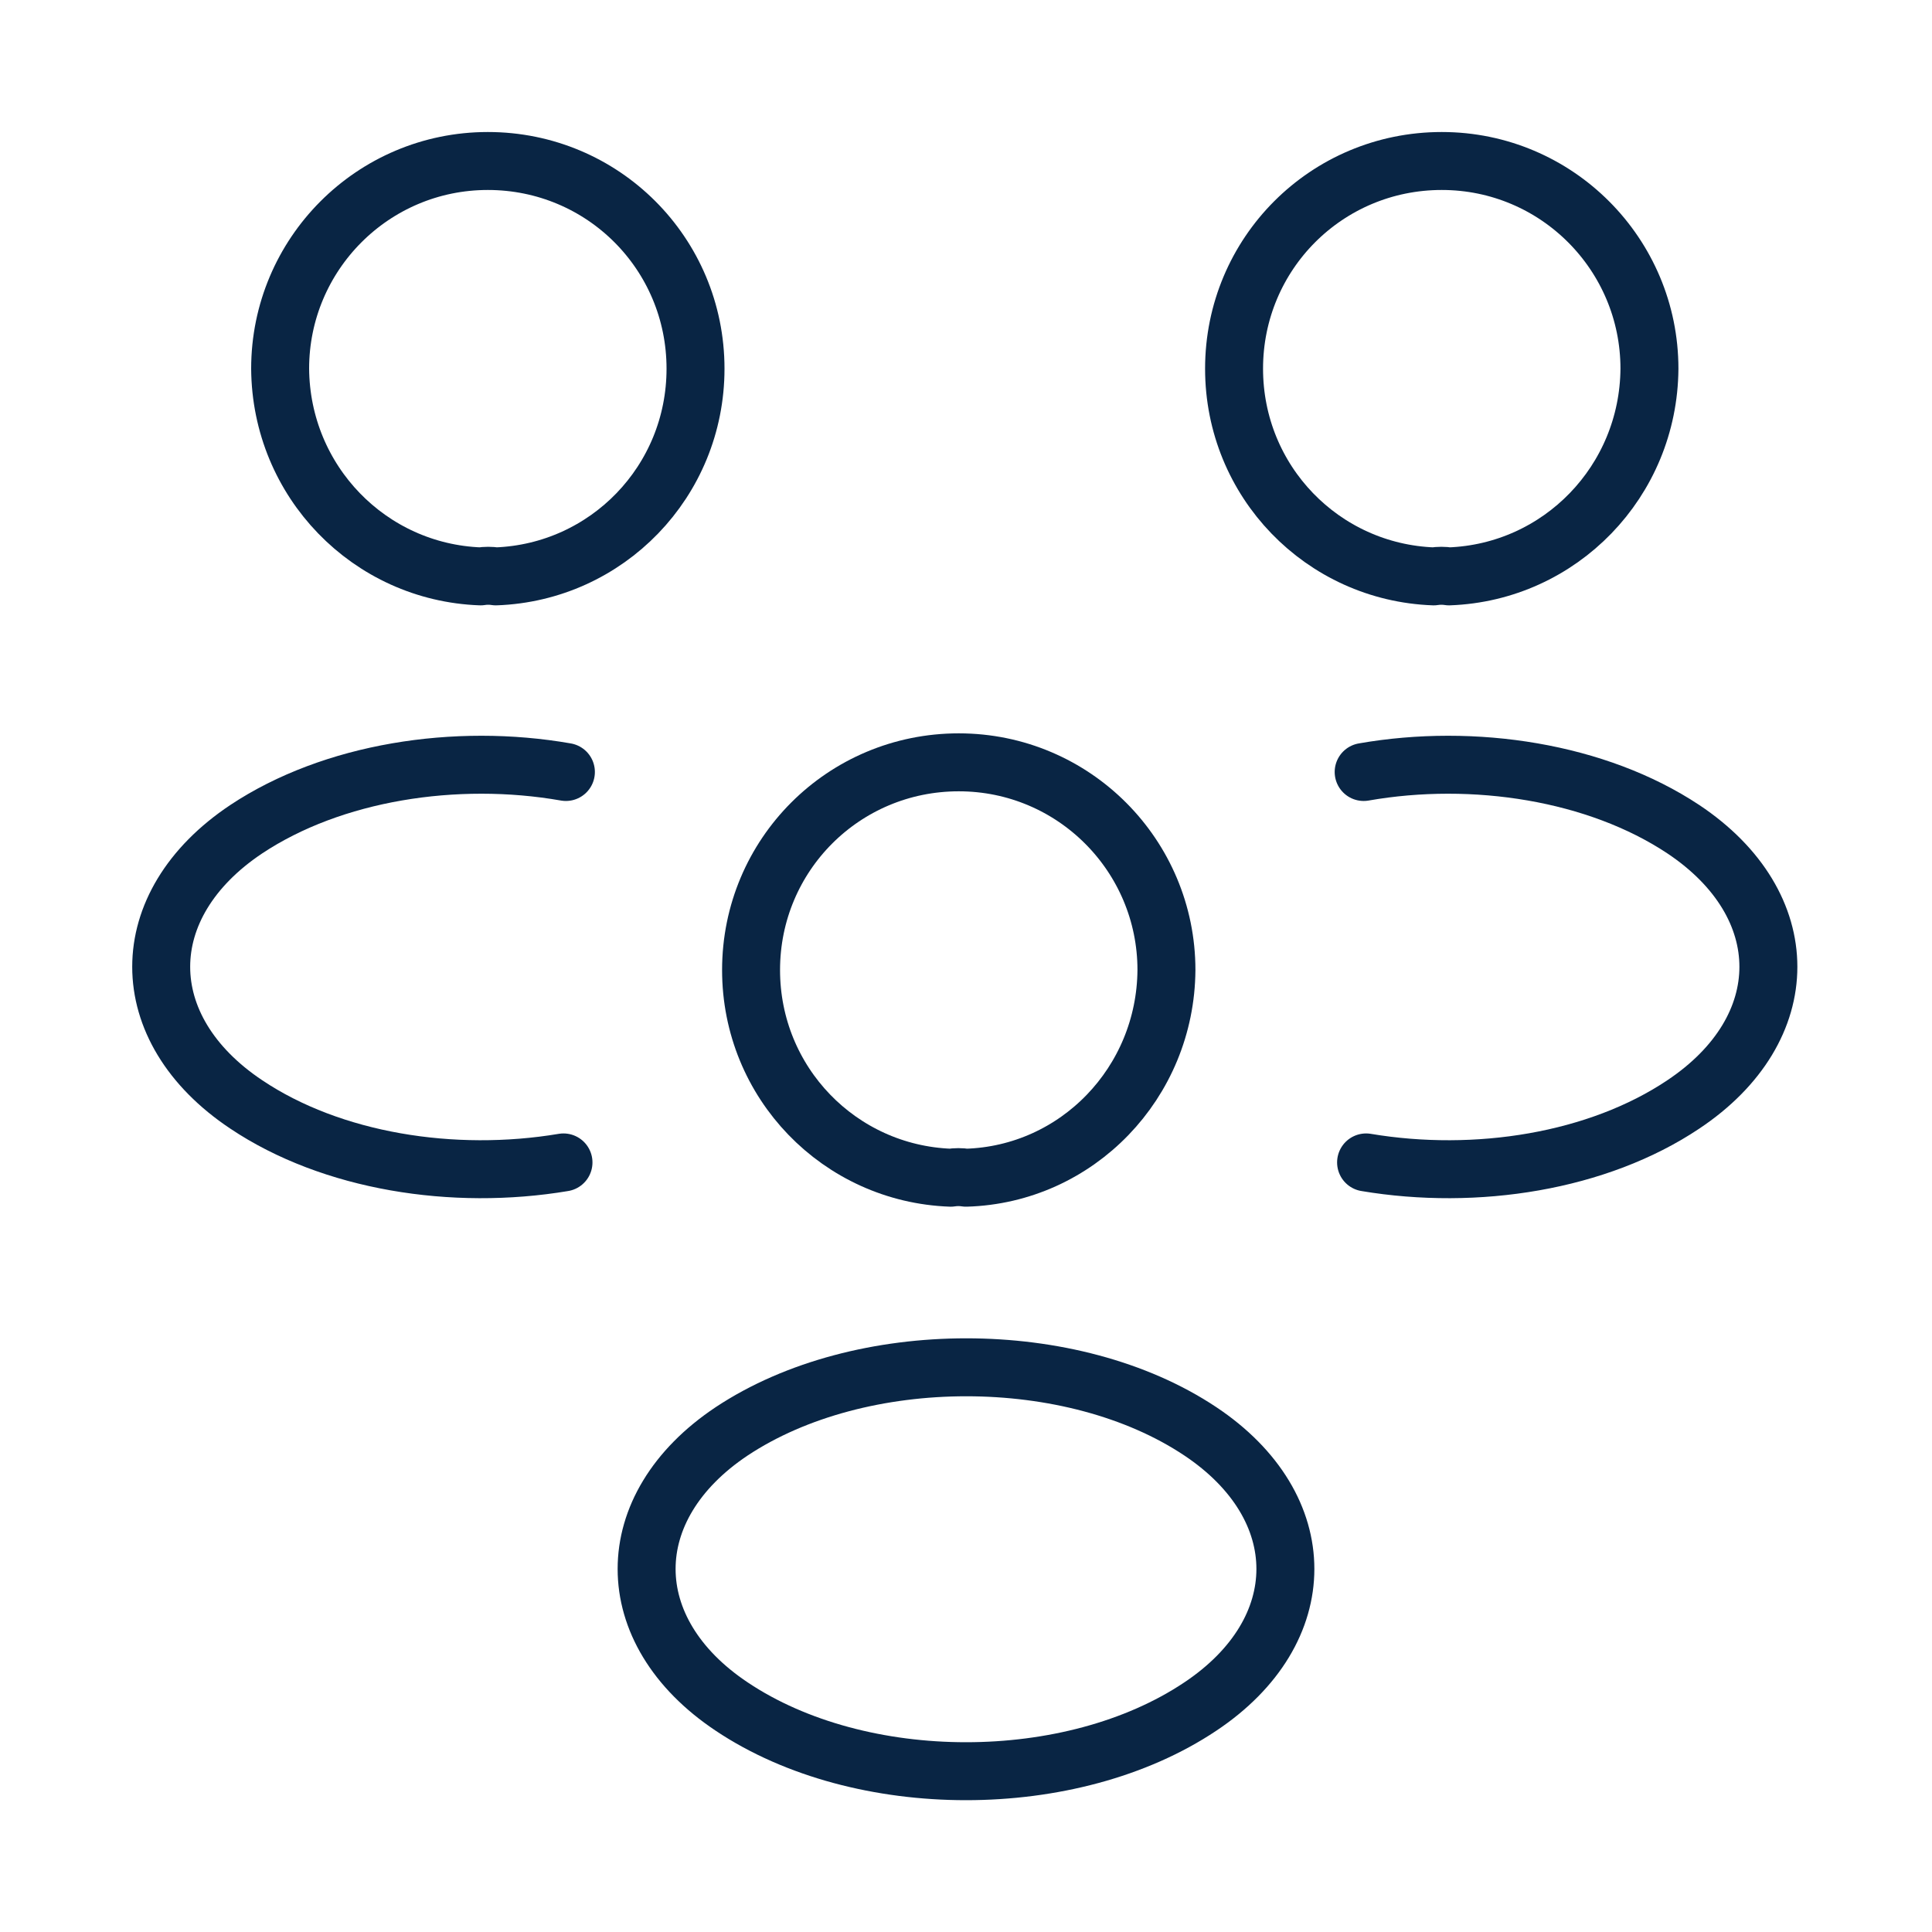 <?xml version="1.0" encoding="UTF-8"?>
<svg xmlns="http://www.w3.org/2000/svg" width="100" height="100" viewBox="0 0 100 100" fill="none">
  <path d="M75 29.833C74.75 29.792 74.458 29.792 74.208 29.833C68.458 29.625 63.875 24.917 63.875 19.083C63.875 13.125 68.667 8.333 74.625 8.333C80.583 8.333 85.375 13.167 85.375 19.083C85.333 24.917 80.75 29.625 75 29.833Z" stroke="#092544" stroke-width="3" stroke-linecap="round" stroke-linejoin="round"></path>
  <path d="M70.708 60.167C76.416 61.125 82.708 60.125 87.125 57.167C93 53.25 93 46.833 87.125 42.917C82.666 39.959 76.291 38.958 70.583 39.958" stroke="#092544" stroke-width="3" stroke-linecap="round" stroke-linejoin="round"></path>
  <path d="M24.875 29.833C25.125 29.792 25.417 29.792 25.667 29.833C31.417 29.625 36 24.917 36 19.083C36 13.125 31.208 8.333 25.25 8.333C19.292 8.333 14.5 13.167 14.5 19.083C14.542 24.917 19.125 29.625 24.875 29.833Z" stroke="#092544" stroke-width="3" stroke-linecap="round" stroke-linejoin="round"></path>
  <path d="M29.166 60.167C23.458 61.125 17.166 60.125 12.749 57.167C6.875 53.25 6.875 46.833 12.749 42.917C17.208 39.959 23.583 38.958 29.291 39.958" stroke="#092544" stroke-width="3" stroke-linecap="round" stroke-linejoin="round"></path>
  <path d="M50 60.958C49.75 60.917 49.459 60.917 49.209 60.958C43.459 60.75 38.875 56.042 38.875 50.208C38.875 44.25 43.667 39.458 49.625 39.458C55.584 39.458 60.375 44.292 60.375 50.208C60.334 56.042 55.75 60.792 50 60.958Z" stroke="#092544" stroke-width="3" stroke-linecap="round" stroke-linejoin="round"></path>
  <path d="M37.875 74.083C32 78 32 84.417 37.875 88.333C44.542 92.792 55.459 92.792 62.125 88.333C68 84.417 68 78 62.125 74.083C55.5 69.667 44.542 69.667 37.875 74.083Z" stroke="#092544" stroke-width="3" stroke-linecap="round" stroke-linejoin="round"></path>
</svg>
